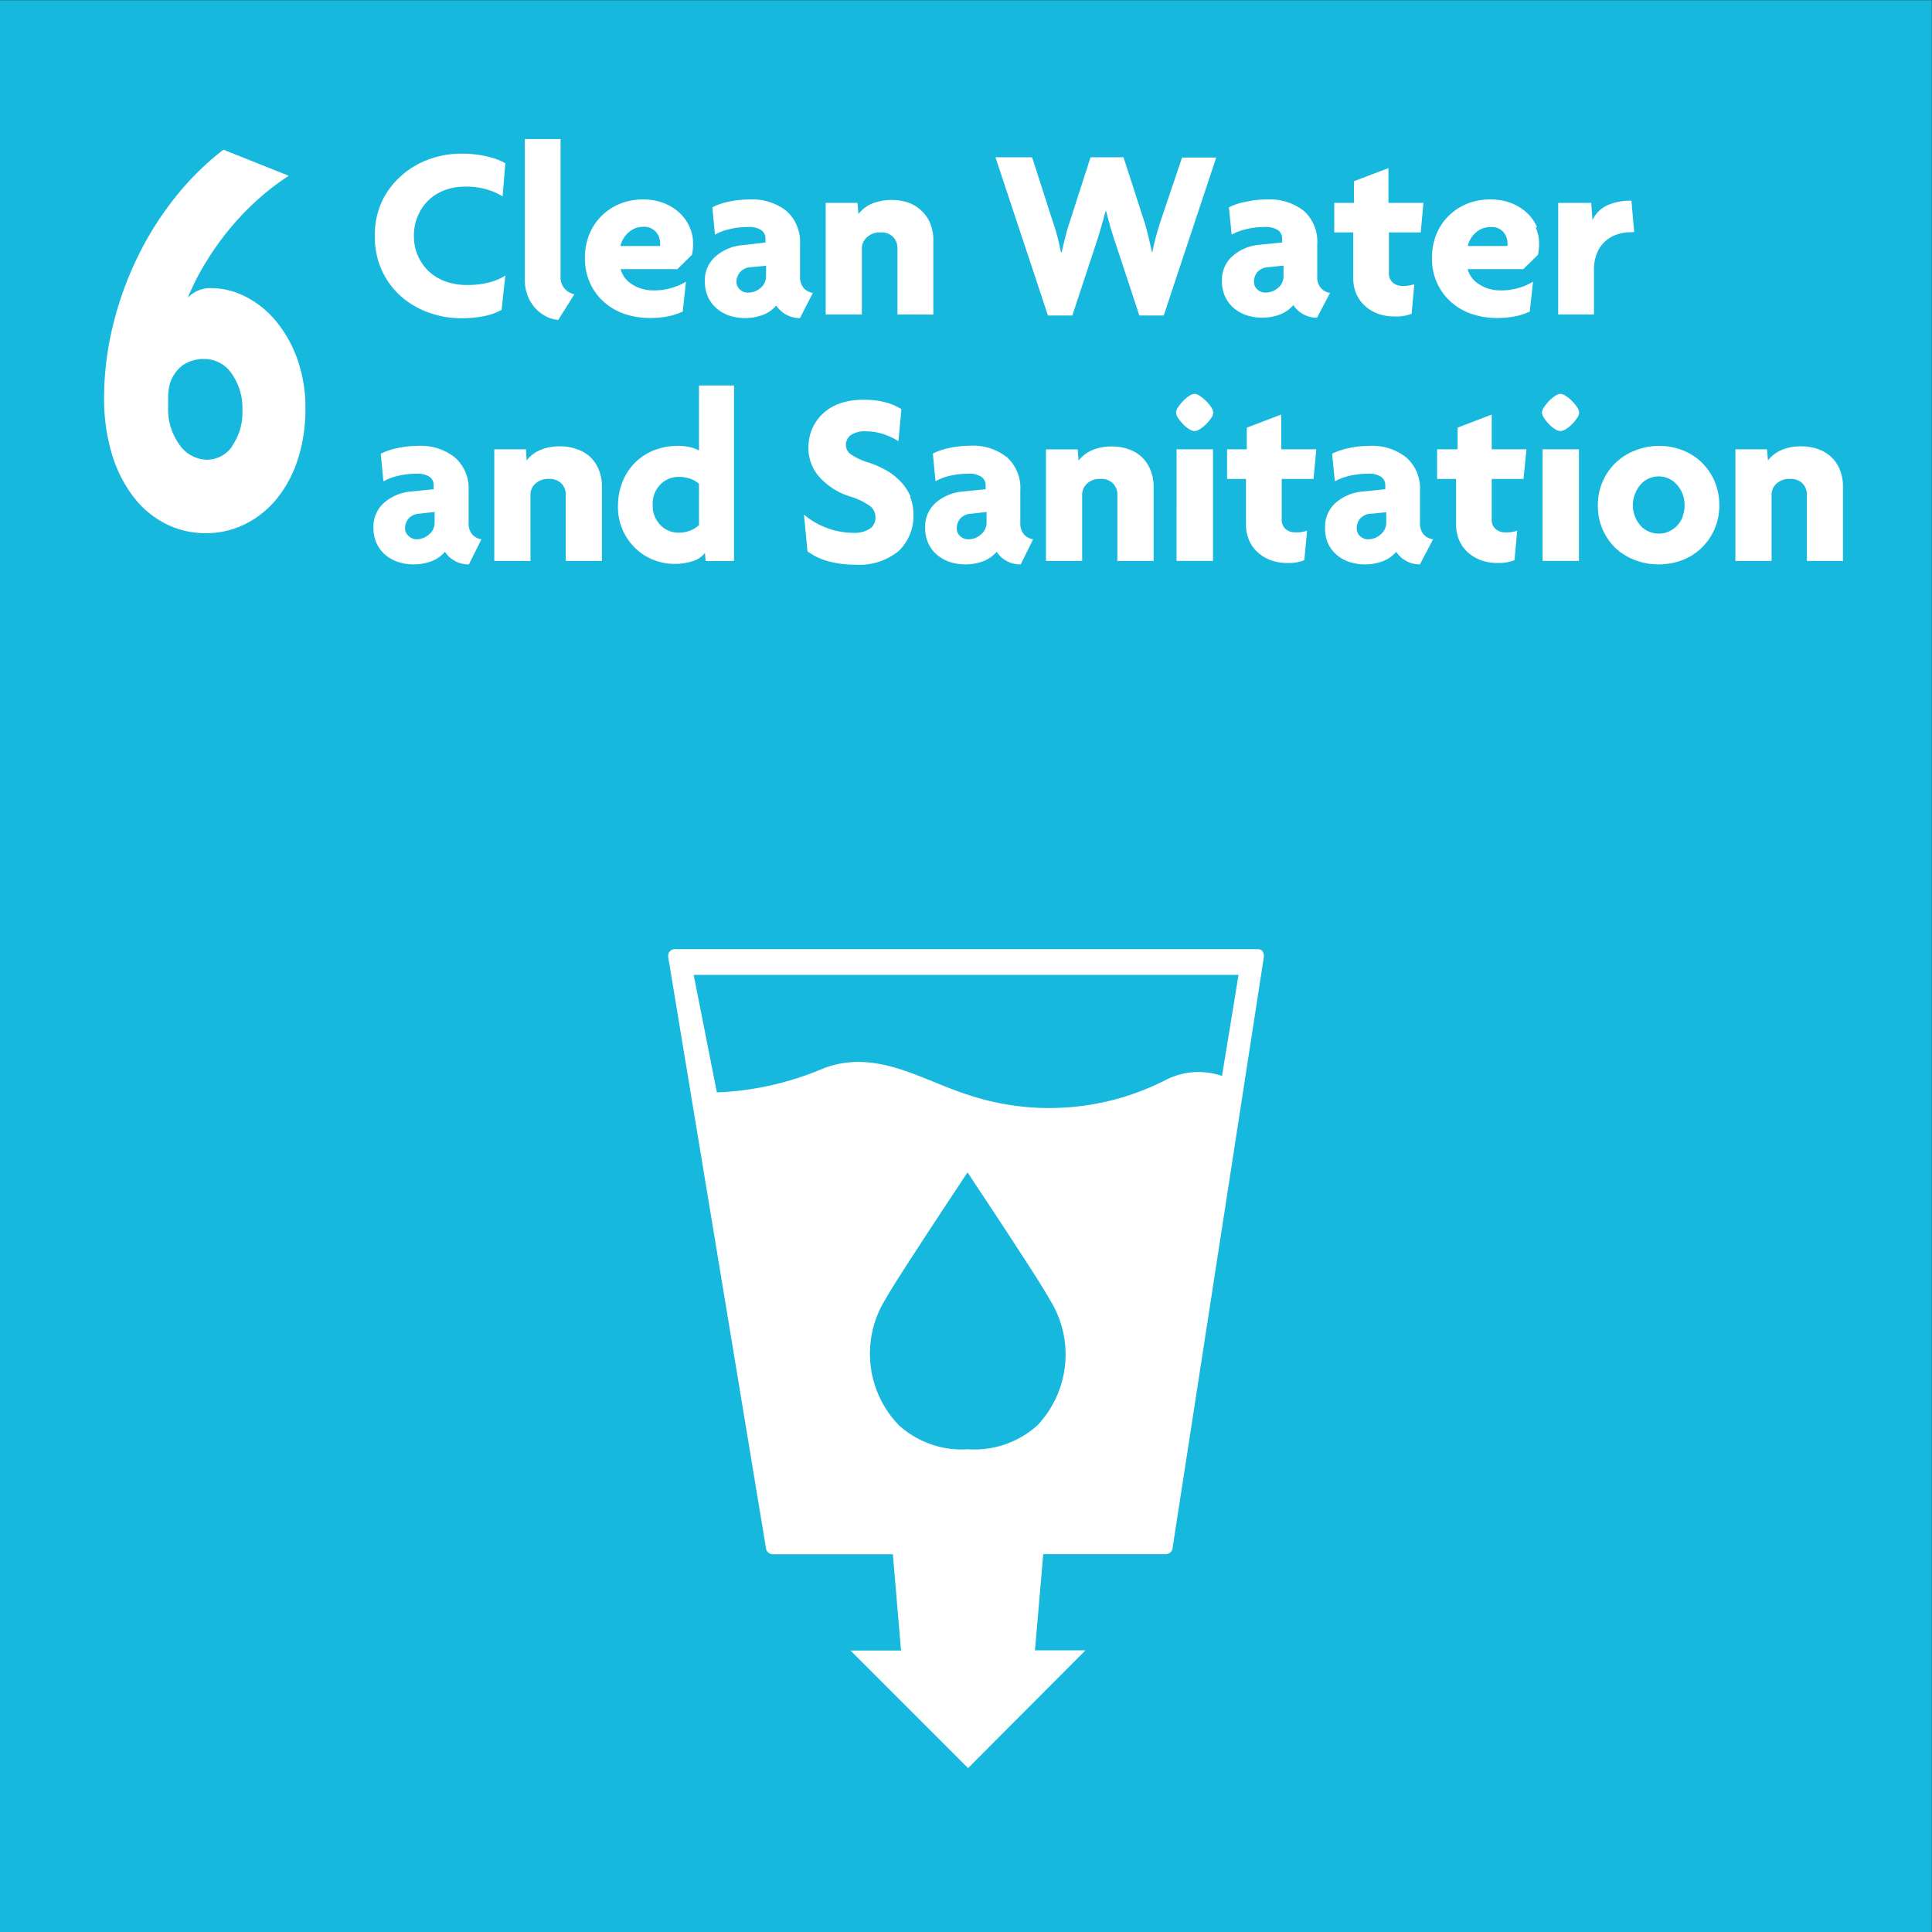 <svg xmlns="http://www.w3.org/2000/svg" xmlns:xlink="http://www.w3.org/1999/xlink" width="28.303" height="28.303" viewBox="0 0 28.303 28.303">
  <rect x="0" y="0" width="28.303" height="28.303" fill="#333333" stroke="none"/>
  <defs>
    <clipPath id="clip-path">
      <path id="Path_1528" data-name="Path 1528" d="M0,0H28.3V-28.3H0Z" fill="none"/>
    </clipPath>
  </defs>
  <g id="Group_1800" data-name="Group 1800" transform="translate(0 28.303)">
    <path id="Path_1523" data-name="Path 1523" d="M0,0H28.3V-28.3H0Z" fill="#17b8dd"/>
    <g id="Group_1799" data-name="Group 1799" clip-path="url(#clip-path)">
      <g id="Group_1795" data-name="Group 1795" transform="translate(17.902 -12.541)">
        <path id="Path_1524" data-name="Path 1524" d="M0,0A1.057,1.057,0,0,0-.805.049,3.745,3.745,0,0,1-3.7.283C-4.4.064-5.053-.4-5.829-.115A4.4,4.4,0,0,1-7.4.241L-7.74-1.481H.242ZM-2.7,5.114a1.371,1.371,0,0,1-1.018.355,1.37,1.37,0,0,1-1.019-.355A1.51,1.51,0,0,1-4.93,3.271c.137-.257,1.119-1.731,1.2-1.856V1.4l0,0,0,0v.01c.082.125,1.065,1.6,1.2,1.856A1.511,1.511,0,0,1-2.7,5.114m3.3-6.937a.1.1,0,0,0-.077-.034H-8.015a.1.1,0,0,0-.076.034.105.105,0,0,0-.022.081L-6.68,6.923a.1.1,0,0,0,.1.084h1.758l.12,1.411h-.74l1.722,1.722L-2,8.415h-.74l.121-1.409H-.825a.1.1,0,0,0,.1-.085L.613-1.742a.1.1,0,0,0-.022-.081" fill="#fff"/>
      </g>
      <g id="Group_1796" data-name="Group 1796" transform="translate(4.351 -23.056)">
        <path id="Path_1525" data-name="Path 1525" d="M0,0A1.837,1.837,0,0,0-.32-.557,1.4,1.4,0,0,0-.763-.906a1.114,1.114,0,0,0-.492-.12A.451.451,0,0,0-1.6-.885a3.5,3.5,0,0,1,.253-.5A4.132,4.132,0,0,1-1-1.878a3.981,3.981,0,0,1,.42-.441,3.707,3.707,0,0,1,.459-.353l-.957-.382a4.082,4.082,0,0,0-.7.69,4.668,4.668,0,0,0-.552.872,4.922,4.922,0,0,0-.363,1A4.447,4.447,0,0,0-2.826.569a2.8,2.8,0,0,0,.117.844,1.919,1.919,0,0,0,.32.627,1.369,1.369,0,0,0,.475.391,1.287,1.287,0,0,0,.575.133A1.282,1.282,0,0,0-.76,2.431a1.407,1.407,0,0,0,.466-.374,1.771,1.771,0,0,0,.307-.578A2.36,2.36,0,0,0,.123.744,2.111,2.111,0,0,0,0,0M-.947,1.288a.453.453,0,0,1-.372.2.5.5,0,0,1-.4-.216A.885.885,0,0,1-1.888.711c0-.05,0-.1,0-.158A.92.92,0,0,1-1.869.4a.529.529,0,0,1,.2-.3A.548.548,0,0,1-1.358.012a.484.484,0,0,1,.4.212A.885.885,0,0,1-.8.769a.847.847,0,0,1-.152.519" fill="#fff"/>
      </g>
      <g id="Group_1797" data-name="Group 1797" transform="translate(7.053 -20.403)">
        <path id="Path_1526" data-name="Path 1526" d="M0,0A.218.218,0,0,1-.137-.074.252.252,0,0,1-.188-.242V-.711a.605.605,0,0,0-.2-.487.8.8,0,0,0-.542-.17,1.486,1.486,0,0,0-.3.032.968.968,0,0,0-.245.083l.039.405a.782.782,0,0,1,.21-.08A1.141,1.141,0,0,1-.957-.96a.317.317,0,0,1,.2.047A.147.147,0,0,1-.7-.791v.058L-1.025-.7a.693.693,0,0,0-.4.164.465.465,0,0,0-.157.366.54.54,0,0,0,.045.226.494.494,0,0,0,.126.17.562.562,0,0,0,.188.106A.725.725,0,0,0-.989.368.719.719,0,0,0-.735.323a.492.492,0,0,0,.2-.139A.411.411,0,0,0-.184.368ZM-.686-.245a.218.218,0,0,1-.081.173A.269.269,0,0,1-.946,0,.168.168,0,0,1-1.07-.051a.147.147,0,0,1-.049-.111A.219.219,0,0,1-1.07-.3.221.221,0,0,1-.906-.375L-.686-.4ZM1.765.318V-.772a.639.639,0,0,0-.045-.244A.532.532,0,0,0,1.6-1.2.533.533,0,0,0,1.4-1.319a.689.689,0,0,0-.245-.042.714.714,0,0,0-.3.056.5.5,0,0,0-.193.15L.653-1.318H.188V.318h.53V-.65A.219.219,0,0,1,.791-.816.273.273,0,0,1,.985-.884a.241.241,0,0,1,.188.068.232.232,0,0,1,.062.159V.318ZM3.7.318V-2.253H3.187V-1.3a.5.5,0,0,0-.126-.048.727.727,0,0,0-.18-.02.946.946,0,0,0-.349.063.819.819,0,0,0-.28.181.824.824,0,0,0-.185.281A.95.95,0,0,0,2-.48a.811.811,0,0,0,.074.355.843.843,0,0,0,.191.266.807.807,0,0,0,.264.164.82.82,0,0,0,.294.056.844.844,0,0,0,.271-.04A.355.355,0,0,0,3.274.2l.011.119ZM3.187-.209a.38.38,0,0,1-.126.081.456.456,0,0,1-.17.031.362.362,0,0,1-.272-.114A.4.4,0,0,1,2.509-.5a.4.4,0,0,1,.11-.3.365.365,0,0,1,.272-.113.474.474,0,0,1,.174.029.368.368,0,0,1,.122.072Zm3.1-.414a.745.745,0,0,0-.134-.209A.889.889,0,0,0,5.947-1a1.439,1.439,0,0,0-.254-.117.976.976,0,0,1-.28-.126.17.17,0,0,1-.074-.14.176.176,0,0,1,.07-.141.353.353,0,0,1,.223-.057.792.792,0,0,1,.265.044.986.986,0,0,1,.212.1l.043-.469A.847.847,0,0,0,5.941-2a1.18,1.18,0,0,0-.352-.043.99.99,0,0,0-.34.054A.7.7,0,0,0,5-1.839a.656.656,0,0,0-.156.224.7.7,0,0,0-.054.273.642.642,0,0,0,.156.425,1.008,1.008,0,0,0,.46.292.976.976,0,0,1,.29.141.206.206,0,0,1,.076.166.19.19,0,0,1-.083.164.409.409,0,0,1-.24.06,1.135,1.135,0,0,1-.724-.267l.051.538a.926.926,0,0,0,.3.144,1.417,1.417,0,0,0,.393.051.907.907,0,0,0,.643-.2.708.708,0,0,0,.216-.542.642.642,0,0,0-.048-.249M8.082,0a.221.221,0,0,1-.137-.074.252.252,0,0,1-.051-.168V-.711A.605.605,0,0,0,7.7-1.2a.8.8,0,0,0-.542-.17,1.486,1.486,0,0,0-.3.032.968.968,0,0,0-.245.083l.039.405a.782.782,0,0,1,.21-.08A1.143,1.143,0,0,1,7.126-.96a.314.314,0,0,1,.2.047.147.147,0,0,1,.06.122v.058L7.057-.7a.693.693,0,0,0-.4.164A.465.465,0,0,0,6.5-.17a.54.54,0,0,0,.045.226.484.484,0,0,0,.127.17A.548.548,0,0,0,6.86.332a.725.725,0,0,0,.233.036A.728.728,0,0,0,7.348.323a.506.506,0,0,0,.2-.139A.408.408,0,0,0,7.9.368ZM7.4-.245a.218.218,0,0,1-.081.173A.269.269,0,0,1,7.136,0a.168.168,0,0,1-.124-.047.147.147,0,0,1-.049-.111A.219.219,0,0,1,7.012-.3a.221.221,0,0,1,.164-.074L7.4-.4ZM9.847.318V-.772A.639.639,0,0,0,9.8-1.016.519.519,0,0,0,9.678-1.2a.533.533,0,0,0-.192-.117.689.689,0,0,0-.245-.042.714.714,0,0,0-.3.056.5.5,0,0,0-.193.15l-.014-.163H8.27V.318H8.8V-.65a.221.221,0,0,1,.072-.166.274.274,0,0,1,.195-.068.24.24,0,0,1,.187.068.232.232,0,0,1,.062.159V.318Zm.843-2.253a.551.551,0,0,0-.074-.09.552.552,0,0,0-.09-.074.151.151,0,0,0-.079-.031.151.151,0,0,0-.08.031.467.467,0,0,0-.088.074.67.67,0,0,0-.073.09.156.156,0,0,0-.03.08.157.157,0,0,0,.03.079.67.67,0,0,0,.073.09.421.421,0,0,0,.088.072.154.154,0,0,0,.08.029.154.154,0,0,0,.079-.029.49.49,0,0,0,.09-.072.551.551,0,0,0,.074-.09.151.151,0,0,0,.031-.079.151.151,0,0,0-.031-.08m.027.617h-.534V.317h.534Zm0,1.636M12.23-1.318h-.513v-.509l-.505.192v.317h-.289v.434H11.2v.667a.576.576,0,0,0,.043.226.522.522,0,0,0,.125.179.588.588,0,0,0,.191.117.688.688,0,0,0,.247.042.619.619,0,0,0,.249-.04l.04-.433a.471.471,0,0,1-.169.025A.214.214,0,0,1,11.78-.15a.179.179,0,0,1-.056-.142V-.884h.466ZM13.941,0A.218.218,0,0,1,13.8-.074a.252.252,0,0,1-.051-.168V-.711a.6.6,0,0,0-.2-.487.8.8,0,0,0-.541-.17,1.486,1.486,0,0,0-.3.032.991.991,0,0,0-.246.083l.04.405a.787.787,0,0,1,.209-.08,1.149,1.149,0,0,1,.271-.032.317.317,0,0,1,.2.047.147.147,0,0,1,.059.122v.058L12.916-.7a.688.688,0,0,0-.4.164.465.465,0,0,0-.157.366A.54.54,0,0,0,12.4.056a.494.494,0,0,0,.126.17.552.552,0,0,0,.188.106.721.721,0,0,0,.233.036.723.723,0,0,0,.254-.045.492.492,0,0,0,.2-.139.41.41,0,0,0,.347.184Zm-.686-.245a.218.218,0,0,1-.081.173A.269.269,0,0,1,12.995,0a.17.17,0,0,1-.125-.047.149.149,0,0,1-.048-.111A.223.223,0,0,1,12.87-.3a.225.225,0,0,1,.165-.074l.22-.022Zm2.054-1.073H14.8v-.509l-.5.192v.317H14v.434h.278v.667a.576.576,0,0,0,.043.226.522.522,0,0,0,.125.179.588.588,0,0,0,.191.117.692.692,0,0,0,.247.042.628.628,0,0,0,.25-.04l.039-.433a.471.471,0,0,1-.169.025.214.214,0,0,1-.147-.049A.179.179,0,0,1,14.8-.292V-.884h.466Zm.742-.617a.679.679,0,0,0-.074-.09.518.518,0,0,0-.091-.074.148.148,0,0,0-.079-.031.148.148,0,0,0-.079.031.473.473,0,0,0-.089.074.592.592,0,0,0-.072.09.151.151,0,0,0-.031.08.151.151,0,0,0,.031.079.592.592,0,0,0,.072.09.426.426,0,0,0,.089.072.151.151,0,0,0,.079.029.151.151,0,0,0,.079-.029.464.464,0,0,0,.091-.072.679.679,0,0,0,.074-.09.157.157,0,0,0,.03-.079.156.156,0,0,0-.03-.08m.027.617h-.534V.317h.534Zm0,1.636M18.065-.85a.855.855,0,0,0-.19-.276.829.829,0,0,0-.281-.179.954.954,0,0,0-.347-.063A.945.945,0,0,0,16.9-1.3a.852.852,0,0,0-.284.179.858.858,0,0,0-.191.276.864.864,0,0,0-.07.352.855.855,0,0,0,.07.35.86.86,0,0,0,.191.274A.852.852,0,0,0,16.9.305a.945.945,0,0,0,.346.063.954.954,0,0,0,.347-.063.829.829,0,0,0,.281-.179.857.857,0,0,0,.19-.274.855.855,0,0,0,.07-.35.864.864,0,0,0-.07-.352M17.6-.332a.469.469,0,0,1-.083.132.377.377,0,0,1-.121.086.344.344,0,0,1-.145.031A.355.355,0,0,1,17.1-.114.347.347,0,0,1,16.98-.2.442.442,0,0,1,16.9-.332.43.43,0,0,1,16.868-.5.444.444,0,0,1,16.9-.666.434.434,0,0,1,16.98-.8.343.343,0,0,1,17.1-.89a.372.372,0,0,1,.146-.031.36.36,0,0,1,.145.031.372.372,0,0,1,.121.089.458.458,0,0,1,.083.135.464.464,0,0,1,.03.168.449.449,0,0,1-.03.166m2.351.65V-.772a.639.639,0,0,0-.045-.244.519.519,0,0,0-.124-.186.533.533,0,0,0-.192-.117.689.689,0,0,0-.245-.042.714.714,0,0,0-.3.056.5.5,0,0,0-.193.15l-.015-.163H18.37V.318h.53V-.65a.219.219,0,0,1,.073-.166.274.274,0,0,1,.195-.068.24.24,0,0,1,.187.068.232.232,0,0,1,.062.159V.318Z" fill="#fff"/>
      </g>
      <g id="Group_1798" data-name="Group 1798" transform="translate(7.403 -25.912)">
        <path id="Path_1527" data-name="Path 1527" d="M0,0A.981.981,0,0,0-.271-.1a1.618,1.618,0,0,0-.382-.04,1.369,1.369,0,0,0-.452.078,1.253,1.253,0,0,0-.4.229A1.179,1.179,0,0,0-1.8.543a1.172,1.172,0,0,0-.112.522,1.172,1.172,0,0,0,.111.522,1.144,1.144,0,0,0,.288.377,1.246,1.246,0,0,0,.405.229,1.375,1.375,0,0,0,.453.078A1.669,1.669,0,0,0-.3,2.238a.849.849,0,0,0,.245-.09L0,1.646a.8.8,0,0,1-.236.1,1.258,1.258,0,0,1-.33.038.92.92,0,0,1-.305-.05.721.721,0,0,1-.246-.146.7.7,0,0,1-.162-.228.7.7,0,0,1-.06-.294.715.715,0,0,1,.06-.3A.694.694,0,0,1-1.123.54.7.7,0,0,1-.884.393a.863.863,0,0,1,.3-.05A1.066,1.066,0,0,1-.265.386a.988.988,0,0,1,.225.1ZM1.011,1.92a.262.262,0,0,1-.143-.083.254.254,0,0,1-.059-.18V-.354H.285V1.7a.65.65,0,0,0,.045.249.566.566,0,0,0,.276.3.446.446,0,0,0,.17.046ZM2.7.937A.623.623,0,0,0,2.554.729.73.73,0,0,0,2.323.585.817.817,0,0,0,2.018.531.887.887,0,0,0,1.691.59a.812.812,0,0,0-.457.442.907.907,0,0,0-.068.358.862.862,0,0,0,.074.363.82.82,0,0,0,.2.276.906.906,0,0,0,.3.177,1.143,1.143,0,0,0,.375.061,1.317,1.317,0,0,0,.284-.027.957.957,0,0,0,.2-.067l.047-.437a.916.916,0,0,1-.219.094.9.9,0,0,1-.254.033.585.585,0,0,1-.191-.029.562.562,0,0,1-.143-.072.363.363,0,0,1-.1-.1.369.369,0,0,1-.05-.11H2.52l.213-.209a.734.734,0,0,0,.018-.163A.6.6,0,0,0,2.7.937m-.437.276H1.686a.362.362,0,0,1,.121-.2A.315.315,0,0,1,2.018.931.233.233,0,0,1,2.2,1a.249.249,0,0,1,.067.172.1.1,0,0,1,0,.036M4.505,1.9a.223.223,0,0,1-.137-.074.252.252,0,0,1-.051-.168V1.188A.608.608,0,0,0,4.119.7.809.809,0,0,0,3.577.531a1.418,1.418,0,0,0-.3.032.93.93,0,0,0-.245.083l.039.4a.819.819,0,0,1,.21-.079,1.085,1.085,0,0,1,.27-.032.325.325,0,0,1,.2.046.151.151,0,0,1,.06.123v.058L3.48,1.2a.692.692,0,0,0-.4.165.462.462,0,0,0-.157.366.543.543,0,0,0,.045.226.49.49,0,0,0,.126.169.554.554,0,0,0,.188.107.755.755,0,0,0,.487-.009.5.5,0,0,0,.2-.139.411.411,0,0,0,.347.184Zm-.686-.246a.219.219,0,0,1-.081.174.274.274,0,0,1-.179.068.168.168,0,0,1-.124-.047.147.147,0,0,1-.049-.112A.221.221,0,0,1,3.435,1.6.225.225,0,0,1,3.6,1.523l.22-.021Zm2.451.563V1.126A.634.634,0,0,0,6.225.883.521.521,0,0,0,6.1.7.545.545,0,0,0,5.909.579a.789.789,0,0,0-.543.015.5.5,0,0,0-.193.15L5.158.581H4.693V2.216h.53V1.249A.221.221,0,0,1,5.3,1.083a.273.273,0,0,1,.195-.069.238.238,0,0,1,.188.069.231.231,0,0,1,.061.159v.974Zm4.144-2.3h-.5L9.6.845c-.021.067-.043.14-.065.218s-.04.16-.057.244H9.475c-.019-.084-.039-.167-.059-.249S9.376.9,9.356.841l-.3-.928H8.573l-.3.932c-.024.072-.046.145-.065.22s-.039.155-.058.242H8.14c-.017-.087-.036-.168-.056-.244S8.041.915,8.017.845l-.3-.932H7.18l.769,2.318h.357l.336-1.018c.026-.077.051-.157.075-.238S8.767.8,8.793.7H8.8c.027.1.052.193.076.275s.05.161.076.238l.336,1.018h.357ZM12.082,1.9a.223.223,0,0,1-.137-.074.252.252,0,0,1-.051-.168V1.188A.608.608,0,0,0,11.7.7a.809.809,0,0,0-.542-.169,1.418,1.418,0,0,0-.3.032A.952.952,0,0,0,10.6.646l.04.4a.825.825,0,0,1,.209-.079,1.1,1.1,0,0,1,.271-.032.325.325,0,0,1,.2.046.15.15,0,0,1,.059.123v.058l-.324.032a.689.689,0,0,0-.4.165.462.462,0,0,0-.157.366.543.543,0,0,0,.045.226.49.49,0,0,0,.126.169.554.554,0,0,0,.188.107.755.755,0,0,0,.487-.009.5.5,0,0,0,.2-.139.41.41,0,0,0,.347.184ZM11.4,1.653a.219.219,0,0,1-.081.174.274.274,0,0,1-.179.068.17.17,0,0,1-.125-.047.15.15,0,0,1-.048-.112.225.225,0,0,1,.048-.139.229.229,0,0,1,.165-.074L11.4,1.5ZM13.45.581h-.513V.072l-.505.192V.581h-.289v.433h.278v.668a.6.6,0,0,0,.043.226.518.518,0,0,0,.125.178.574.574,0,0,0,.191.118.715.715,0,0,0,.247.041.631.631,0,0,0,.25-.039l.039-.434a.469.469,0,0,1-.169.026A.219.219,0,0,1,13,1.749a.181.181,0,0,1-.056-.143V1.014h.466Zm1.664.356a.638.638,0,0,0-.146-.208.73.73,0,0,0-.231-.144.82.82,0,0,0-.305-.054A.887.887,0,0,0,14.1.59a.812.812,0,0,0-.457.442.907.907,0,0,0-.068.358.847.847,0,0,0,.074.363.82.82,0,0,0,.2.276.9.9,0,0,0,.3.177,1.139,1.139,0,0,0,.375.061,1.317,1.317,0,0,0,.284-.027.957.957,0,0,0,.2-.067l.047-.437a.9.9,0,0,1-.473.127.6.6,0,0,1-.192-.029.572.572,0,0,1-.142-.072.363.363,0,0,1-.1-.1.369.369,0,0,1-.05-.11h.815l.213-.209a.734.734,0,0,0,.018-.163.6.6,0,0,0-.05-.243m-.437.276H14.1a.362.362,0,0,1,.121-.2.315.315,0,0,1,.211-.078A.234.234,0,0,1,14.614,1a.253.253,0,0,1,.067.172.1.1,0,0,1,0,.036m1.856-.2-.04-.459a.854.854,0,0,0-.348.065.45.45,0,0,0-.223.22L15.908.581h-.484V2.216h.524V1.57a.652.652,0,0,1,.045-.254.46.46,0,0,1,.121-.173.491.491,0,0,1,.173-.1.652.652,0,0,1,.2-.032Z" fill="#fff"/>
      </g>
    </g>
  </g>
</svg>
